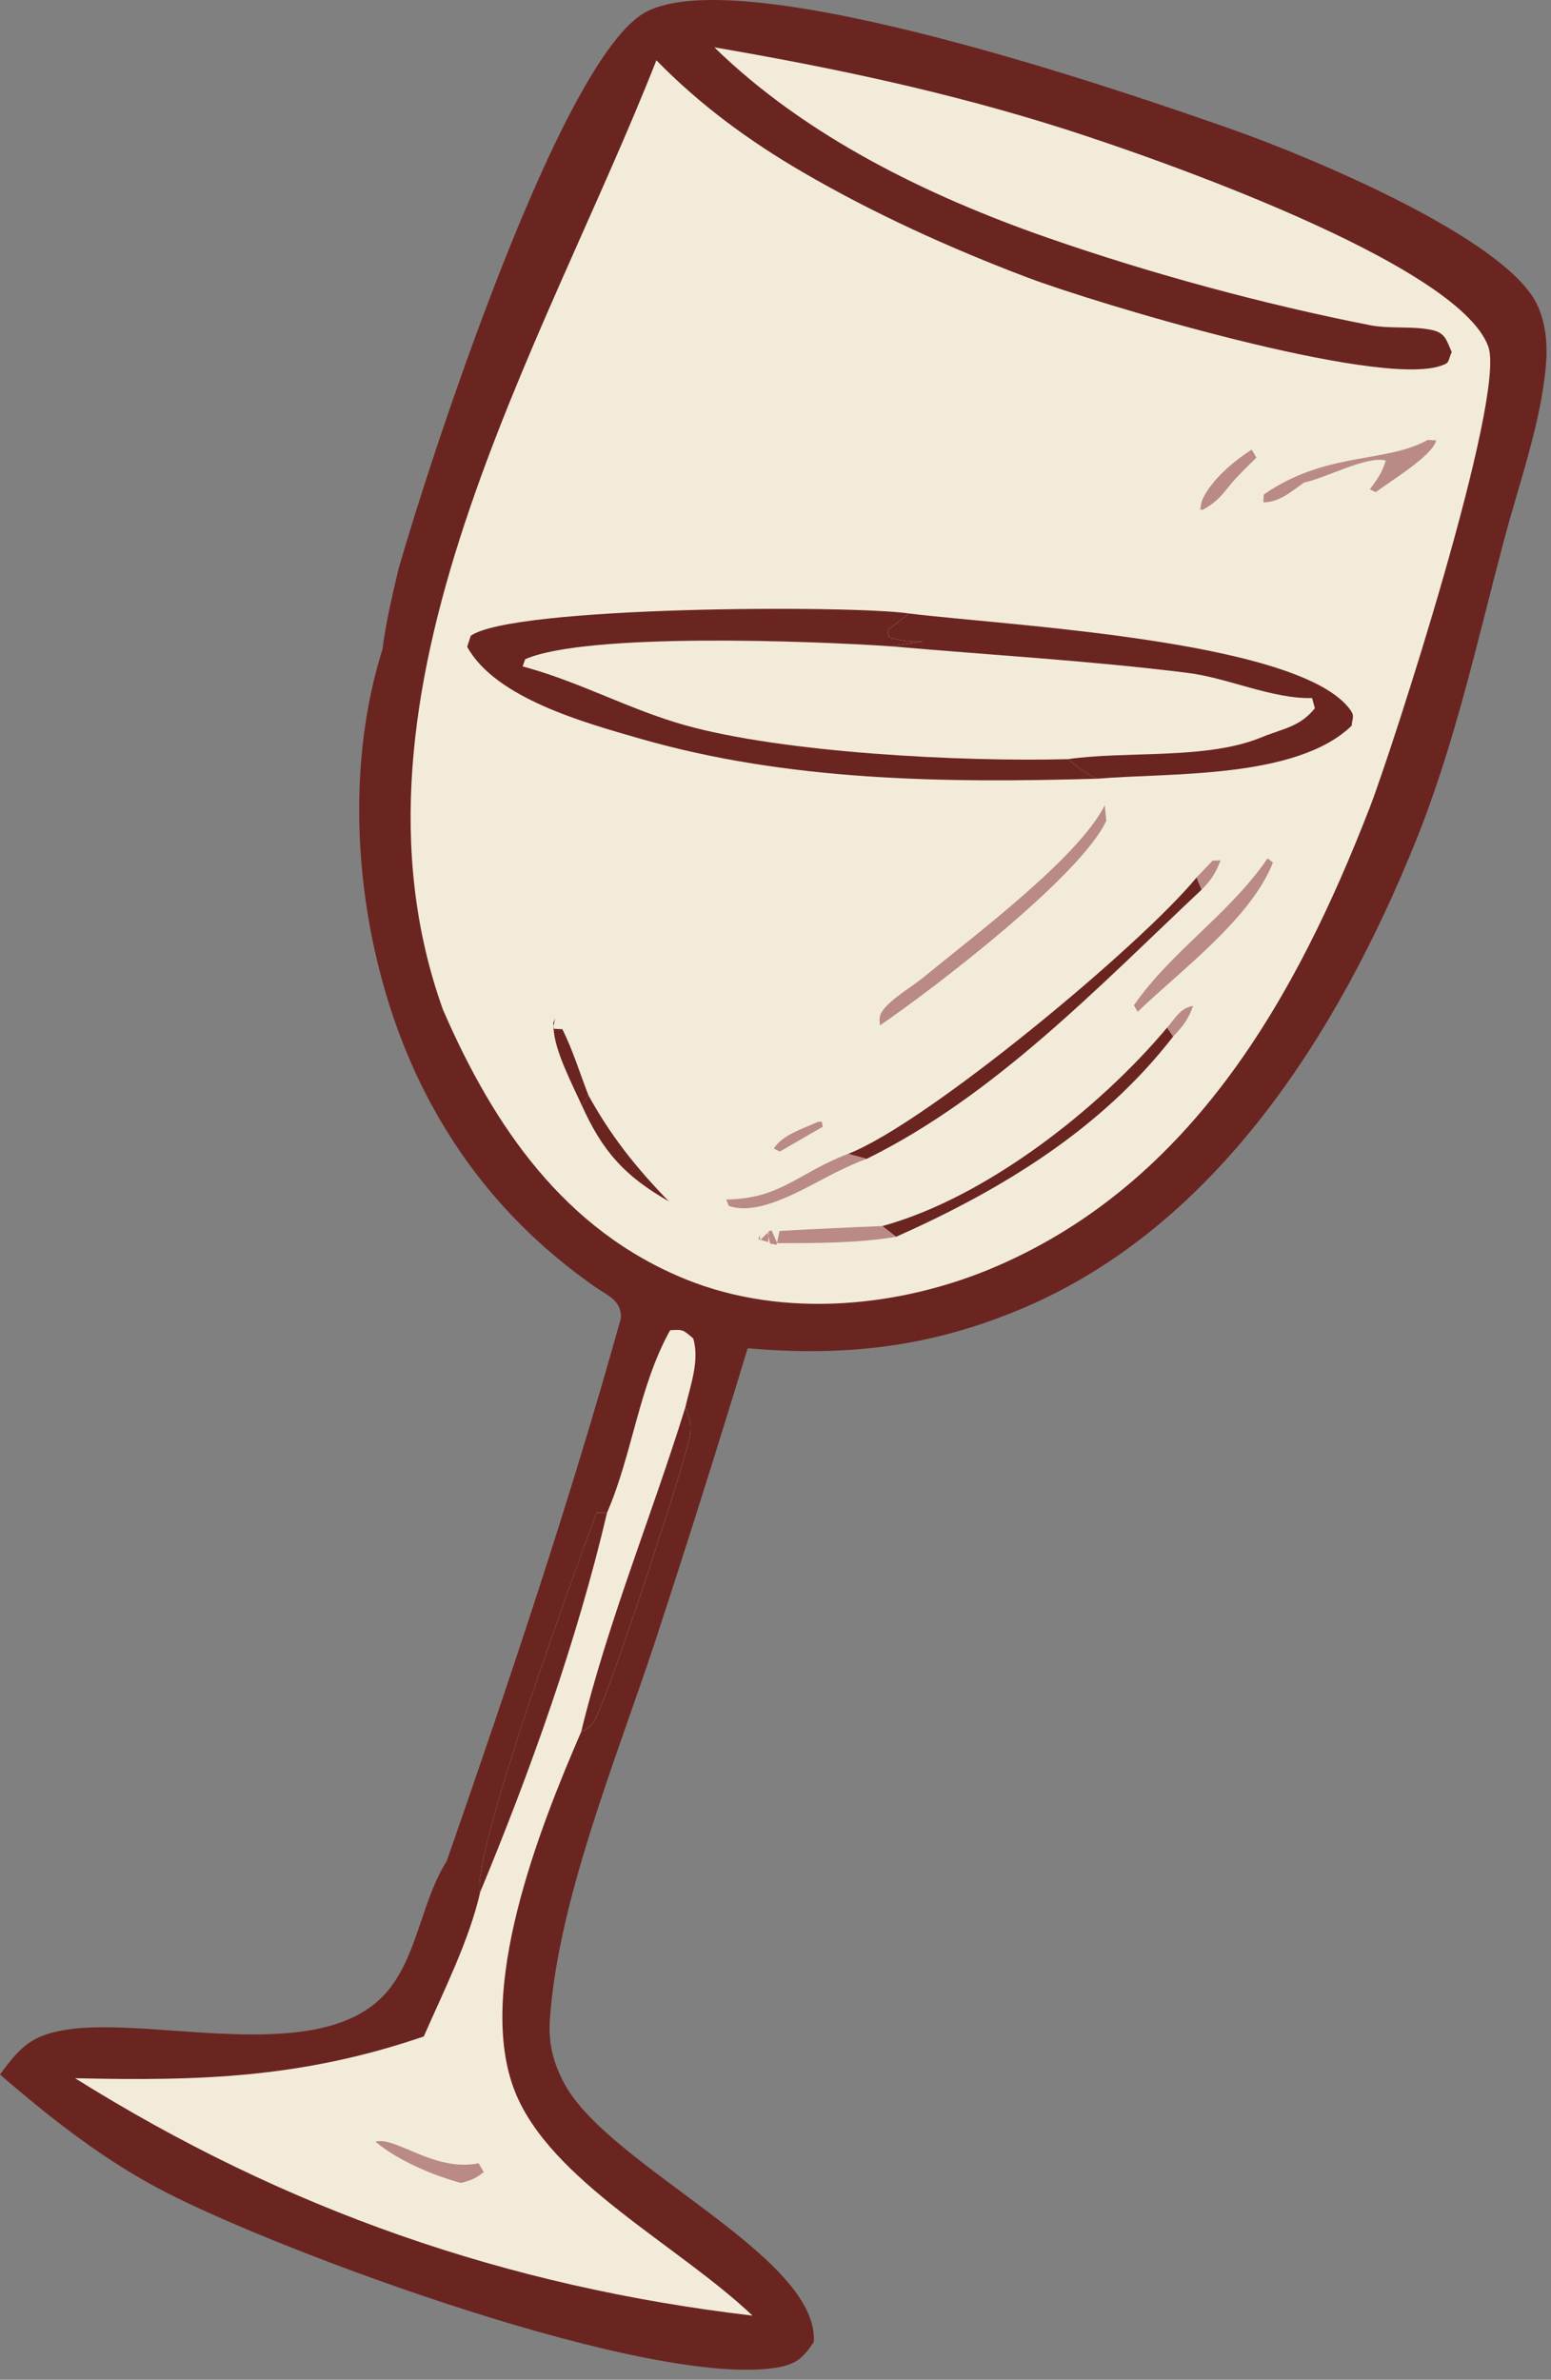 <?xml version="1.0" encoding="UTF-8"?> <svg xmlns="http://www.w3.org/2000/svg" width="133" height="204" viewBox="0 0 133 204" fill="none"><rect x="0" y="0" width="133" height="204" fill="#808080" stroke="none"/><path d="M34.235 48.558C36.918 39.229 48.08 4.968 55.367 1.039C63.777 -3.495 97.15 8.101 105.767 11.133C112.033 13.337 129.146 20.389 131.822 26.139C132.587 27.784 132.716 29.58 132.559 31.365C132.123 36.32 130.237 41.532 128.963 46.338C126.636 55.113 124.751 63.867 121.317 72.323C114.763 88.465 104.343 105.143 87.605 112.191C79.775 115.488 72.499 116.306 64.114 115.579C61.555 124.012 58.902 132.416 56.154 140.789C52.904 150.638 47.81 162.973 47.149 173.212C47.019 175.228 47.474 176.942 48.45 178.71C52.369 185.809 70.227 193.417 69.785 200.76C68.899 202.11 68.253 202.688 66.615 202.958C55.714 204.757 24.379 193.159 14.215 187.93C10.685 186.114 7.403 183.852 4.288 181.4C2.835 180.242 1.405 179.054 0 177.837C1.766 175.411 2.776 174.421 5.829 173.974C13.559 172.843 28.229 177.426 33.523 170.321C35.879 167.159 36.214 162.829 38.328 159.504C43.647 144.243 48.854 128.753 53.201 113.182C53.217 113.041 53.257 112.899 53.248 112.757C53.158 111.409 52.036 111.023 51.028 110.318C44.89 106.025 40.125 100.678 36.643 94.028C30.808 82.885 28.982 67.705 32.816 55.599C33.127 53.211 33.689 50.9 34.235 48.558Z" fill="#6B2521"></path><path d="M53.201 113.184C53.73 117.543 42.102 155.535 39.284 158.849C38.929 159.267 38.809 159.267 38.328 159.506C43.647 144.245 48.854 128.755 53.201 113.184Z" fill="#6B2521"></path><path d="M34.231 48.559C34.928 50.947 34.831 53.317 33.708 55.563C33.41 55.591 33.096 55.695 32.812 55.6C33.123 53.212 33.685 50.901 34.231 48.559Z" fill="#6B2521"></path><path d="M61.258 4.059C71.459 5.805 81.447 7.924 91.318 11.069C98.721 13.428 124.987 22.528 127.62 29.699C129.195 33.987 119.318 64.422 117.466 69.203C111.152 85.501 102.235 101.291 85.489 108.538C77.321 112.072 67.283 113.074 58.889 109.7C48.406 105.487 42.32 96.549 37.981 86.544C28.221 59.333 46.64 29.703 56.285 5.169C60.012 8.984 64.212 12.065 68.817 14.748C74.914 18.301 81.443 21.261 88.035 23.763C94.016 26.033 118.029 33.218 123.522 31.367C124.34 31.091 124.096 31.09 124.488 30.177C124.041 29.205 123.967 28.547 122.8 28.291C121.124 27.924 119.204 28.215 117.452 27.871C108.38 26.092 98.585 23.431 89.831 20.381C79.575 16.81 69.084 11.702 61.258 4.059Z" fill="#F2EBDA"></path><path d="M94.1 66.753C80.996 67.132 67.559 66.975 54.842 63.307C50.24 61.98 42.492 59.876 40.062 55.447L40.367 54.502C43.981 51.939 73.025 51.859 77.951 52.59C86.215 53.614 110.885 54.827 115.634 60.647C116.201 61.341 116 61.403 115.898 62.221C111.113 66.81 100.307 66.229 94.1 66.753Z" fill="#F2EBDA"></path><path d="M94.1 66.753C80.996 67.132 67.559 66.975 54.842 63.307C50.24 61.98 42.492 59.876 40.062 55.447L40.367 54.502C43.981 51.939 73.025 51.859 77.951 52.59L76.117 54.026L76.24 54.66C77.287 54.94 78.076 55.038 79.159 54.99L76.376 55.402C69.653 54.942 50.303 54.206 45.035 56.51L44.816 57.13C44.998 57.179 45.179 57.227 45.361 57.279C49.928 58.579 54.135 60.871 58.694 62.154C67.198 64.546 82.558 65.318 91.567 65.078C92.415 65.748 93.094 66.329 94.1 66.753Z" fill="#6B2521"></path><path d="M77.952 52.59C86.215 53.614 110.885 54.827 115.634 60.647C116.201 61.341 116.001 61.403 115.899 62.221C111.114 66.81 100.307 66.229 94.1 66.753C93.094 66.329 92.415 65.748 91.567 65.078C96.675 64.348 103.457 65.147 108.163 63.21C110.039 62.438 111.446 62.33 112.749 60.718L112.513 59.838C109.121 59.935 105.323 58.116 101.831 57.68C93.403 56.626 84.84 56.149 76.377 55.402L79.159 54.99C78.077 55.038 77.288 54.94 76.241 54.66L76.117 54.026L77.952 52.59Z" fill="#6B2521"></path><path d="M102.611 75.215L103.041 76.264C94.208 84.577 85.293 93.933 74.317 99.343L72.719 98.916C79.446 96.316 97.817 81.058 102.611 75.215Z" fill="#6B2521"></path><path d="M100.084 88.086L100.603 88.85C94.45 96.803 85.878 101.999 76.839 106.024L75.656 105.104C84.544 102.671 94.239 95.054 100.084 88.086Z" fill="#6B2521"></path><path d="M94.737 69.031L94.868 70.363C92.615 75.147 80.201 84.65 75.464 87.899C75.366 87.243 75.415 86.913 75.891 86.375C76.735 85.421 78.268 84.542 79.282 83.706C83.433 80.284 92.455 73.549 94.737 69.031Z" fill="#BA8A88"></path><path d="M122.432 37.711L123.162 37.753C122.819 39.097 119.208 41.248 117.977 42.19L117.466 41.947C118.124 41.056 118.499 40.551 118.832 39.476C117.162 39.065 113.766 40.959 111.836 41.362C110.743 42.115 109.712 43.071 108.328 43.06L108.369 42.393C113.715 38.682 118.803 39.734 122.432 37.711Z" fill="#BA8A88"></path><path d="M108.696 73.582L109.158 73.939C107.279 78.737 101.234 83.198 97.561 86.73L97.227 86.181C100.47 81.511 105.44 78.348 108.696 73.582Z" fill="#BA8A88"></path><path d="M74.313 99.341C73.443 99.656 72.682 100.013 71.851 100.416C69.266 101.672 65.241 104.327 62.498 103.375L62.273 102.826C66.941 102.77 68.396 100.568 72.715 98.914L74.313 99.341Z" fill="#BA8A88"></path><path d="M76.84 106.022C73.556 106.572 69.98 106.569 66.648 106.567L66.168 105.476L65.898 105.54L65.884 106.48L65.023 106.227L65.194 105.851L65.154 106.346L65.824 105.67L66.042 106.611L66.595 106.706L66.843 105.521C69.78 105.36 72.718 105.22 75.657 105.102L76.84 106.022Z" fill="#BA8A88"></path><path d="M49.898 94.776L50.455 93.883C52.384 97.395 54.544 100.095 57.35 102.982C53.584 100.833 51.692 98.737 49.898 94.776Z" fill="#6B2521"></path><path d="M49.897 94.778C49.111 93.031 47.523 90.019 47.472 88.132C47.465 87.856 47.553 87.587 47.593 87.312C47.38 87.859 47.418 87.567 47.519 88.195L48.226 88.228C49.113 90.01 49.736 92.022 50.454 93.885L49.897 94.778Z" fill="#6B2521"></path><path d="M107.338 38.547L107.739 39.23C106.913 40.053 106.041 40.862 105.317 41.777C104.617 42.662 104.147 43.135 103.156 43.695L102.922 43.683C102.978 43.413 102.982 43.126 103.09 42.873C103.801 41.204 105.823 39.492 107.338 38.547Z" fill="#BA8A88"></path><path d="M70.174 96.152L70.47 96.163L70.553 96.588L66.874 98.715L66.359 98.463C67.08 97.27 68.897 96.749 70.174 96.152Z" fill="#BA8A88"></path><path d="M100.086 88.084C100.798 87.272 101.214 86.403 102.307 86.231C101.912 87.382 101.432 87.966 100.605 88.847L100.086 88.084Z" fill="#BA8A88"></path><path d="M102.609 75.213L103.986 73.772L104.665 73.758C104.236 74.85 103.877 75.439 103.039 76.262L102.609 75.213Z" fill="#BA8A88"></path><path d="M52.06 129.662C54.245 124.627 54.769 118.873 57.465 114.032C58.611 113.956 58.551 113.992 59.441 114.73C60.017 116.59 59.196 118.791 58.767 120.642C59.115 121.468 59.303 122.068 59.176 122.978C58.898 124.995 52.422 144.646 51.111 147.214C50.761 147.899 50.504 148.159 49.834 148.46C46.254 156.727 40.706 170.712 44.178 179.346C47.252 186.992 58.218 192.502 64.528 198.504C43.391 196.019 24.448 189.417 6.438 178.153C17.311 178.402 25.954 178.119 36.34 174.573C38.029 170.705 40.242 166.33 41.172 162.219C40.422 158.86 49.383 134.461 51.153 129.686L52.06 129.662Z" fill="#F2EBDA"></path><path d="M41.169 162.217C40.419 158.858 49.382 134.459 51.151 129.684L52.059 129.66C49.467 140.67 45.502 151.777 41.169 162.217Z" fill="#6B2521"></path><path d="M58.768 120.641C59.117 121.467 59.304 122.067 59.178 122.977C58.899 124.994 52.424 144.645 51.112 147.213C50.762 147.898 50.505 148.158 49.836 148.459C52.116 139.038 55.9 129.911 58.768 120.641Z" fill="#6B2521"></path><path d="M32.203 183.599C33.888 183.089 37.252 186.22 41.045 185.443L41.482 186.196C40.736 186.788 40.421 186.887 39.53 187.131C37.145 186.492 34.086 185.192 32.203 183.599Z" fill="#BA8A88"></path></svg> 